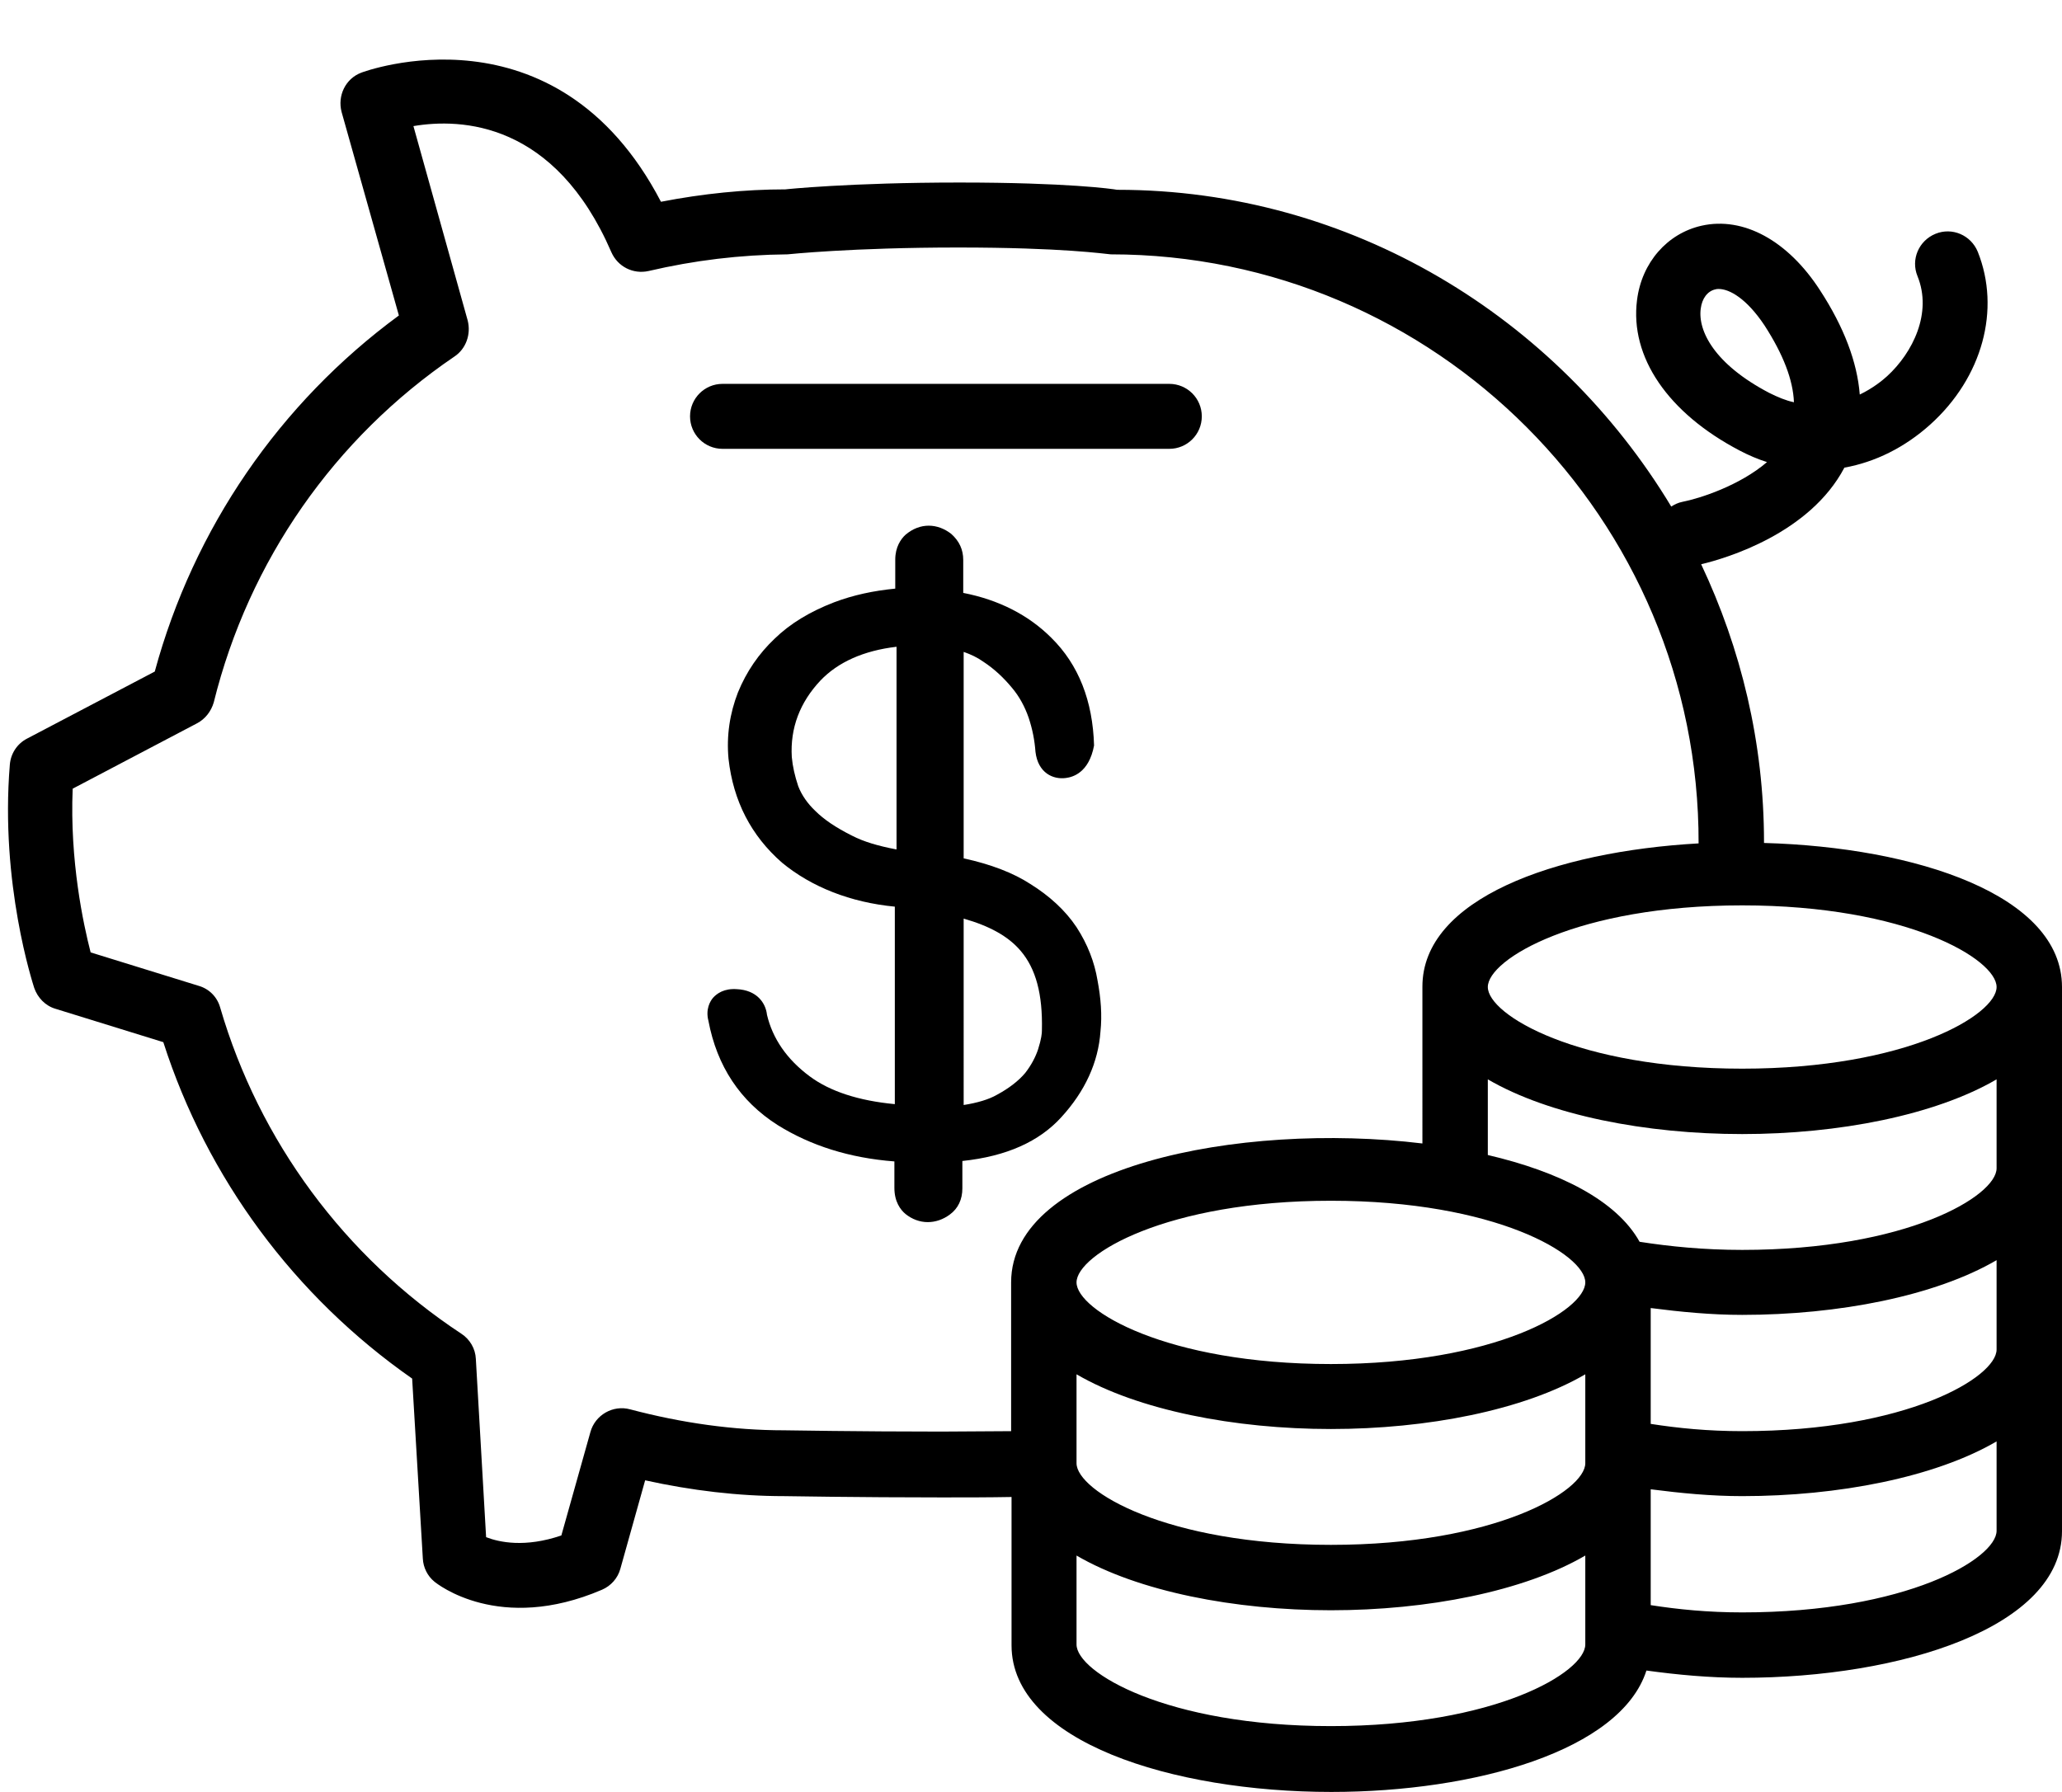 <?xml version="1.0" encoding="UTF-8"?>
<!DOCTYPE svg PUBLIC '-//W3C//DTD SVG 1.0//EN'
          'http://www.w3.org/TR/2001/REC-SVG-20010904/DTD/svg10.dtd'>
<svg height="419.2" preserveAspectRatio="xMidYMid meet" version="1.0" viewBox="14.0 39.5 482.3 419.2" width="482.3" xmlns="http://www.w3.org/2000/svg" xmlns:xlink="http://www.w3.org/1999/xlink" zoomAndPan="magnify"
><g id="change1_1"
  ><path d="M426.6,236.7c0-0.1,0-0.1,0-0.2c0-23.3-5.4-45.3-14.7-65c5.9-1.4,25.4-7.2,33.5-22.6c7.2-1.3,14.1-4.7,20.1-10.1 c12.2-11,16.5-26.9,11.1-40.4c-1.6-3.9-6-5.8-9.9-4.2c-3.9,1.6-5.8,6-4.2,9.9c3.5,8.6-1.1,17.9-7.1,23.4c-1.1,1-3.3,2.8-6.4,4.3 c-0.6-7.6-3.7-15.8-9.3-24.4c-7.5-11.6-17.9-17.3-27.7-15.1c-8,1.8-14,8.6-15.1,17.4c-1.7,13.3,7.2,26.4,24,35.2 c2.1,1.1,4.2,2,6.4,2.7c-6.4,5.5-15.7,8.5-19.8,9.3c-1,0.2-1.8,0.6-2.6,1.1c-26.7-44.3-74.9-74.1-129.5-74.1c0,0-0.1,0-0.1,0 c-1-0.2-11.7-1.7-36.9-1.7c-25.7,0-40.8,1.6-40.7,1.6c-9.5,0-19.3,1-29.1,2.9C144,39.5,99,56.3,98.5,56.5l0,0 c-3.7,1.4-5.6,5.4-4.6,9.2l13.4,47.6c-27.9,20.5-48,49.8-57.1,83.3l-29.9,15.7c-2.3,1.2-3.8,3.5-4,6.1l0,0 c-2.3,27.8,5.4,51.2,5.7,52.2l0,0c0.8,2.3,2.6,4.2,5,4.9l25.2,7.8c10.2,31.8,30.7,59.5,58.2,78.7l2.5,42.1c0.1,2.1,1.1,4.1,2.7,5.4 l0,0c0.6,0.5,15.2,12.2,39.2,1.9l0,0c2.1-0.9,3.7-2.7,4.3-4.9l5.8-20.7c10.9,2.4,21.8,3.7,32.5,3.7c0,0,0,0,0,0 c0,0,17.5,0.3,36.8,0.3c5.6,0,11.1,0,16.4-0.1v34.7c0,22.5,37.6,34.3,74.8,34.3c33.7,0,67.7-9.7,73.7-28.4c7.3,1,14.8,1.7,22.4,1.7 c37.2,0,74.8-11.8,74.8-34.3V270.4C496.3,248.9,462.2,237.7,426.6,236.7z M411.8,111.7c0.3-2.4,1.6-4.1,3.4-4.5 c0.3-0.1,0.5-0.1,0.8-0.1c2.5,0,6.5,2.2,10.7,8.5c4.4,6.8,6.7,12.8,6.9,18c-1.9-0.4-3.8-1.2-5.8-2.2 C415,124.7,411.1,116.9,411.8,111.7z M197.4,374.1c-11.8,0-23.9-1.7-36-4.9l0,0c-4-1.1-8.2,1.3-9.3,5.3l-6.8,24.2 c-8.5,2.9-14.5,1.6-17.6,0.4l-2.4-41.7c-0.1-2.4-1.4-4.6-3.4-5.9l0,0c-27.3-18-47.3-45.1-56.4-76.3l0,0c-0.7-2.5-2.6-4.4-5.1-5.1 l-25.2-7.8c-1.7-6.6-4.9-21.4-4.2-38.3l29.1-15.3c1.9-1,3.3-2.8,3.9-4.9l0,0c8.2-33.1,28.2-61.8,56.3-80.9l0,0 c2.7-1.8,3.9-5.2,3.1-8.4L110.7,69c11.2-1.9,33.1-1,46.3,29.5l0,0c1.5,3.4,5.1,5.2,8.7,4.4l0,0c10.7-2.5,21.4-3.8,32.5-3.9 c0.1,0,15-1.6,39.9-1.6c24.4,0,34.4,1.5,35.7,1.6c75.9,0,137.7,61.9,137.5,137.8c0,0,0,0,0,0c-33.7,1.9-64.6,13-64.6,33.5V307 c-43-5.2-96.2,5.6-96.2,32.5v34.8c-5.3,0-10.8,0.1-16.4,0.1C214.9,374.4,197.6,374.1,197.4,374.1z M265.8,361 c14.4,8.4,37,12.8,59.5,12.8c22.5,0,45.1-4.4,59.5-12.8v20.8c0,6.5-21,19.1-59.5,19.1s-59.5-12.6-59.5-19.1V361z M384.8,339.5 c0,6.5-21,19.1-59.5,19.1s-59.5-12.6-59.5-19.1c0-6.5,21-19.1,59.5-19.1S384.8,333,384.8,339.5z M325.3,443.3 c-38.5,0-59.5-12.6-59.5-19.1v-20.8c14.4,8.4,37,12.8,59.5,12.8c22.5,0,45.1-4.4,59.5-12.8v20.8 C384.8,430.7,363.8,443.3,325.3,443.3z M481,397.6c0,6.5-21,19.1-59.5,19.1c-8,0-15-0.7-21.4-1.7v-27.1c7,0.9,14.1,1.6,21.4,1.6 c22.5,0,45.1-4.4,59.5-12.8V397.6z M481,355.2c0,6.5-21,19.1-59.5,19.1c-8,0-15-0.7-21.4-1.7v-27.1c7,0.9,14.1,1.6,21.4,1.6 c22.5,0,45.1-4.4,59.5-12.8V355.2z M481,312.8c0,6.5-21,19.1-59.5,19.1c-9,0-16.9-0.8-24-1.9c-5.4-9.7-18.8-16.4-35.5-20.3V292 c14.4,8.4,37,12.8,59.5,12.8c22.5,0,45.1-4.4,59.5-12.8V312.8z M421.5,289.5c-38.5,0-59.5-12.6-59.5-19.1c0-6.5,21-19.1,59.5-19.1 c38.5,0,59.5,12.6,59.5,19.1C481,276.9,460,289.5,421.5,289.5z"
    /><path d="M262.2,300.9c5.6-6.1,8.7-12.9,9.2-20.1c0.4-3.8,0.1-7.8-0.7-12c-0.7-4.2-2.3-8.4-4.9-12.4c-2.6-3.9-6.3-7.3-10.8-10.1 c-4-2.6-9.2-4.6-15.6-6V192c1.7,0.6,3.2,1.3,4.6,2.3c2.6,1.7,4.8,3.8,6.7,6.1c1.7,2,3,4.4,3.9,7c0.9,2.7,1.4,5.3,1.6,8 c0.6,5,4.2,6.5,7.1,6.1c1.6-0.2,5.4-1.2,6.6-7.6c-0.3-10.4-3.6-18.9-10-25.2c-5.4-5.4-12.4-8.9-20.6-10.5v-7.7 c0-2.4-0.9-4.4-2.8-6.1c-3.2-2.5-7.3-2.7-10.7,0.2c-1.1,1-2.4,2.9-2.4,5.8v6.8c-5.1,0.5-9.8,1.5-14.3,3.2c-5.7,2.2-10.3,5-13.9,8.5 c-3.7,3.5-6.6,7.7-8.6,12.6c-1.9,4.9-2.7,10.1-2.2,15.5c1.1,9.9,5.3,18,12.5,24.3c6.9,5.7,16,9.3,26.4,10.3l0,46.2 c-8.5-0.8-15.2-3-19.9-6.5c-5.4-4-8.7-8.9-10-14.4c-0.3-2.8-2.4-5.8-7.1-6c-2.9-0.2-4.6,1-5.5,2c-0.7,0.8-1.8,2.7-1.1,5.4 c2,10.6,7.4,18.8,16.2,24.4c7.7,4.8,16.8,7.7,27.3,8.5v6.2c0,3.2,1.4,5.1,2.6,6.1c1.5,1.2,3.3,1.9,5.2,1.9c1.8,0,3.6-0.6,5.2-1.8 c1.9-1.4,2.9-3.5,2.9-6.1v-6.4C249.5,310,257.1,306.5,262.2,300.9z M239.4,254.4c6,1.7,10.4,4.1,13.3,7.5c3.6,4.2,5.2,10.2,5,18.6 c0,0,0,0.1,0,0.1c0,0.6-0.1,1.9-0.9,4.4c-0.6,1.8-1.6,3.7-3,5.5c-1.5,1.8-3.8,3.6-6.6,5.1c-1.9,1.1-4.6,1.9-7.8,2.4V254.4z M223.6,238.2c-4.2-0.8-7.6-1.8-10.3-3.2c-3.8-1.9-6.6-3.8-8.6-5.8c-1.8-1.7-3.2-3.7-4-5.8c-0.8-2.4-1.3-4.6-1.5-6.8 c-0.4-6.8,1.9-12.8,6.7-17.9c4.1-4.3,10.1-7,17.8-7.9V238.2z"
    /><path d="M287.5,144.5c4.2,0,7.6-3.4,7.6-7.6c0-4.2-3.4-7.6-7.6-7.6H183c-4.2,0-7.6,3.4-7.6,7.6c0,4.2,3.4,7.6,7.6,7.6H287.5z"
  /></g
></svg
>
